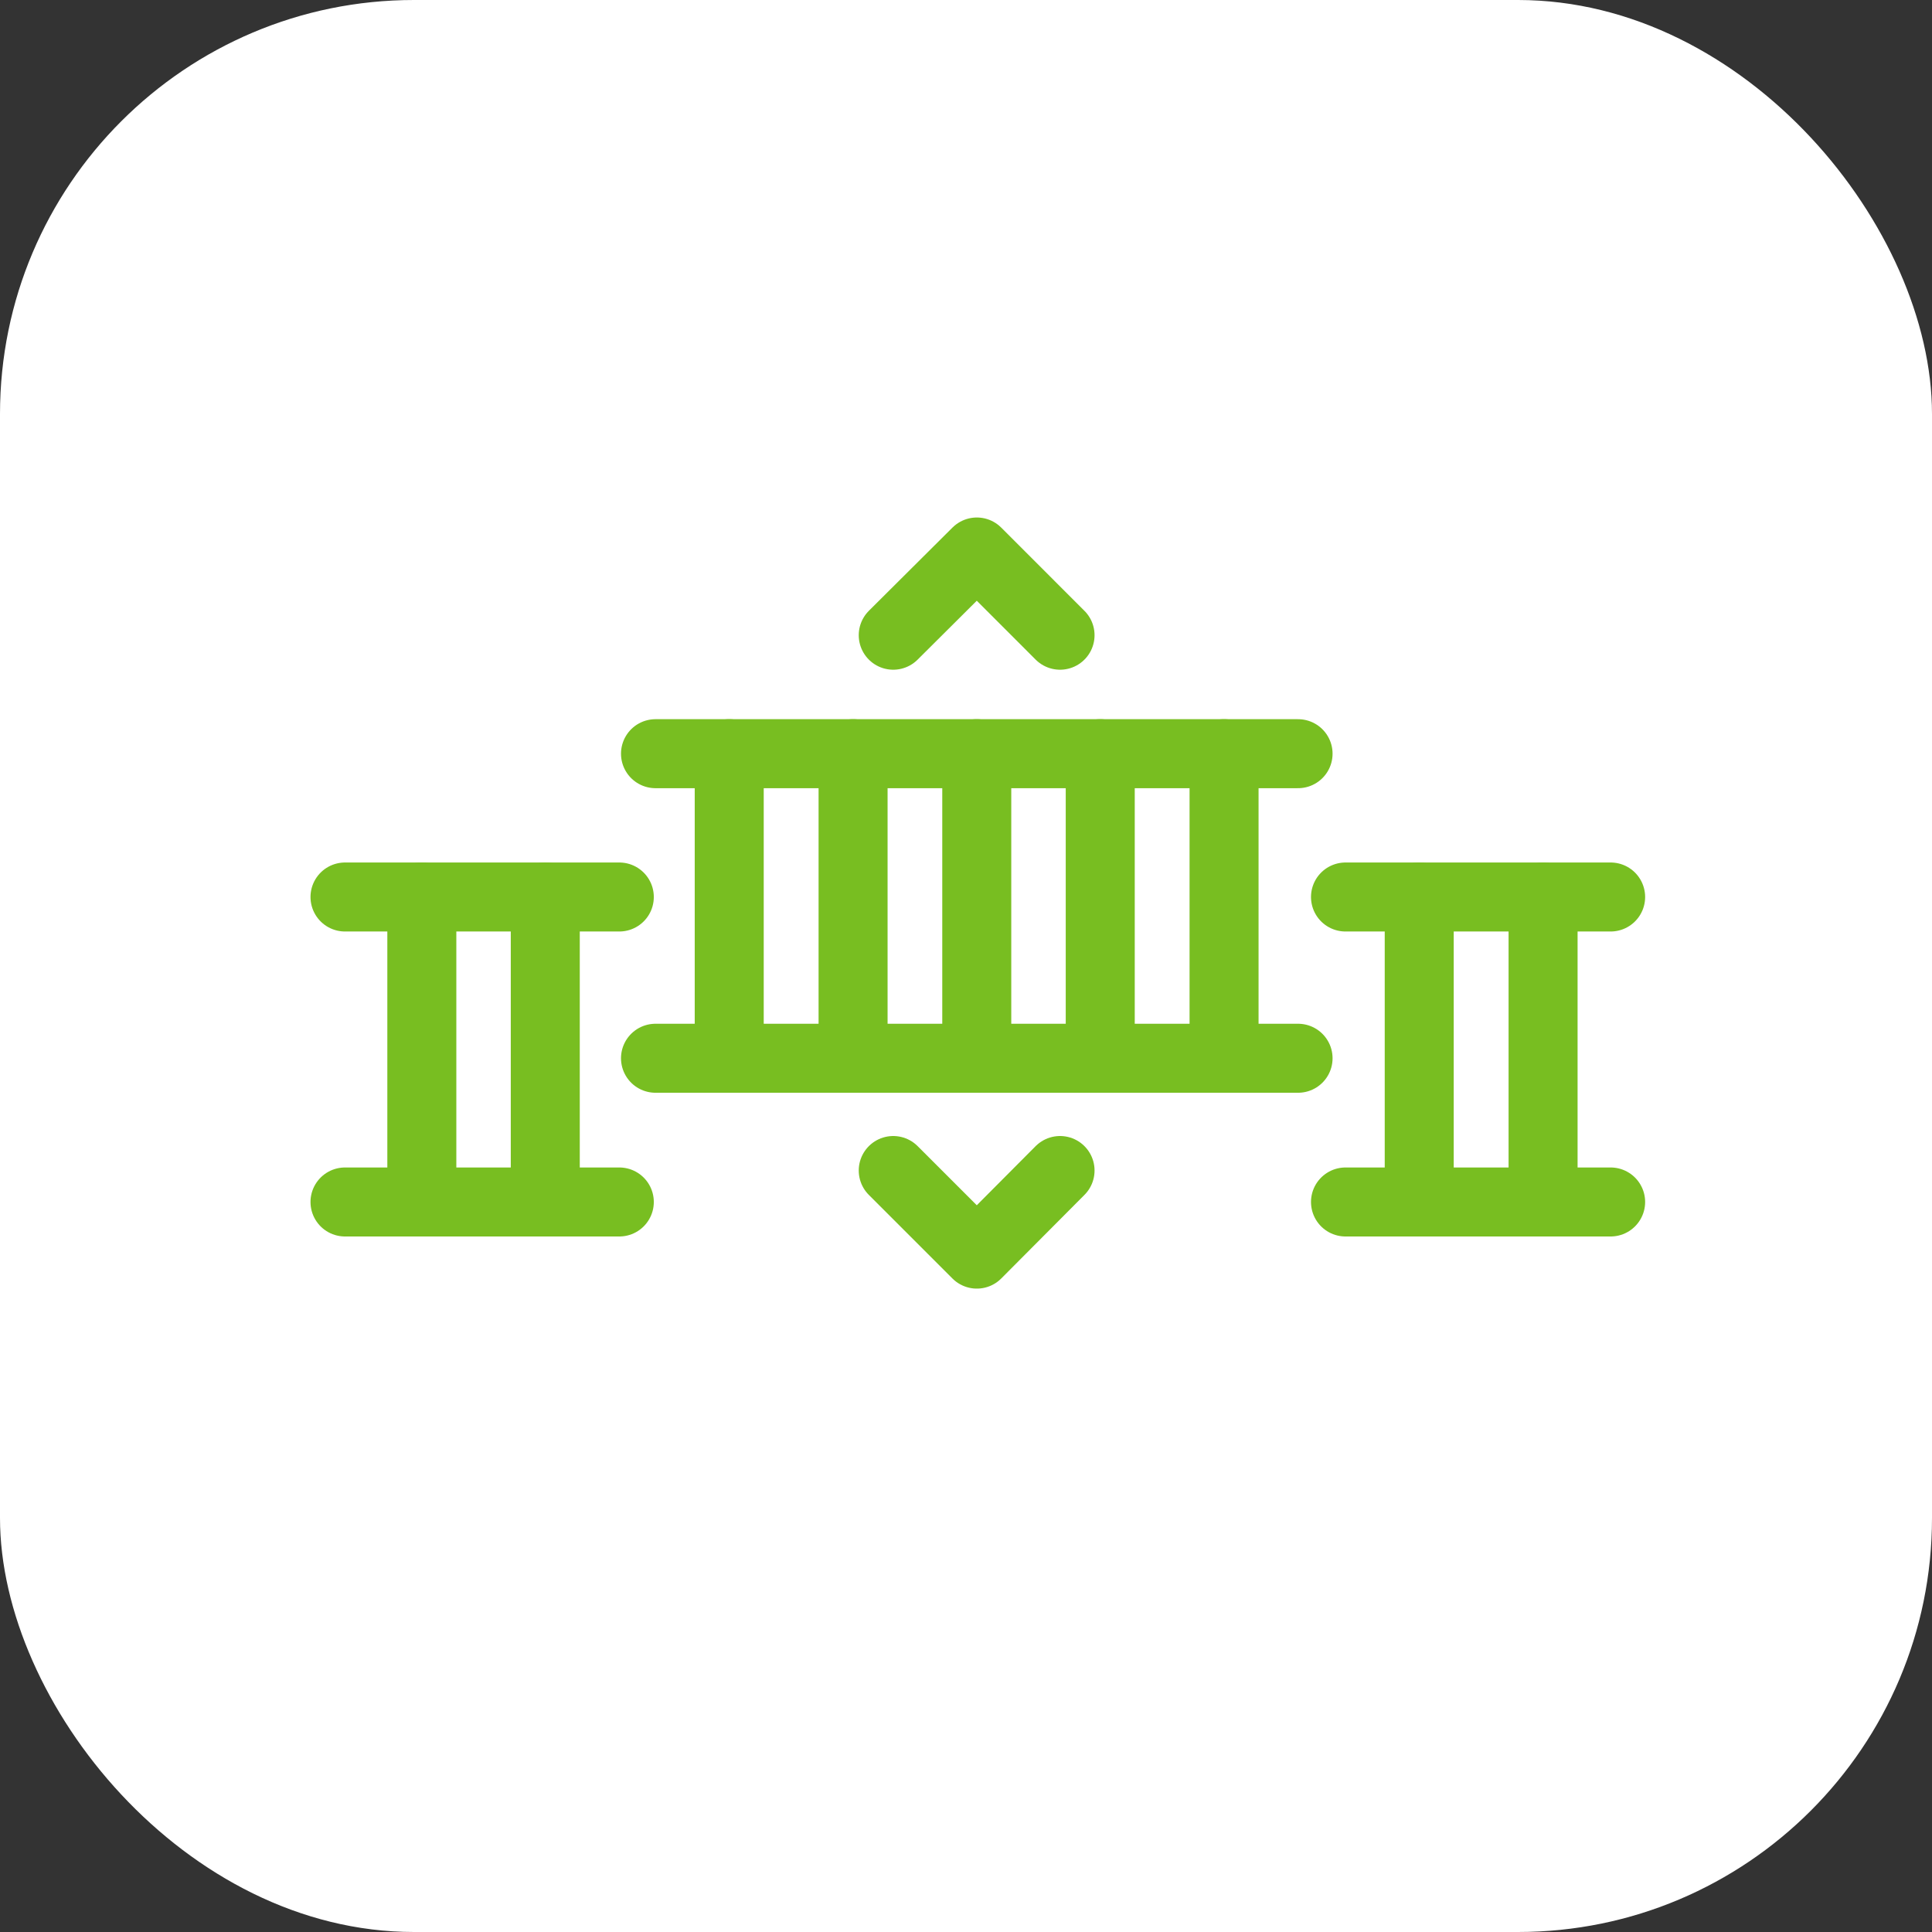 <svg width="56" height="56" viewBox="0 0 56 56" fill="none" xmlns="http://www.w3.org/2000/svg">
<rect x="0" y="0" width="56" height="56" fill="#333333" stroke="none"/>
<g clip-path="url(#clip0_10588_86559)">
<rect width="56" height="56" rx="12" fill="white"/>
<path d="M19 21.846H37.625" stroke="#78BE21" stroke-width="2" stroke-miterlimit="10" stroke-linecap="round"/>
<path d="M19 30.674H37.625" stroke="#78BE21" stroke-width="2" stroke-miterlimit="10" stroke-linecap="round"/>
<path d="M35.48 21.846V30.674" stroke="#78BE21" stroke-width="2" stroke-miterlimit="10" stroke-linecap="round"/>
<path d="M31.891 21.846V30.674" stroke="#78BE21" stroke-width="2" stroke-miterlimit="10" stroke-linecap="round"/>
<path d="M28.312 21.846V30.674" stroke="#78BE21" stroke-width="2" stroke-miterlimit="10" stroke-linecap="round"/>
<path d="M24.727 21.846V30.674" stroke="#78BE21" stroke-width="2" stroke-miterlimit="10" stroke-linecap="round"/>
<path d="M21.137 21.846V30.674" stroke="#78BE21" stroke-width="2" stroke-miterlimit="10" stroke-linecap="round"/>
<path d="M30.726 33.928L28.314 36.351L25.891 33.928" stroke="#78BE21" stroke-width="2" stroke-miterlimit="10" stroke-linecap="round" stroke-linejoin="round"/>
<path d="M25.891 18.412L28.314 16L30.726 18.412" stroke="#78BE21" stroke-width="2" stroke-miterlimit="10" stroke-linecap="round" stroke-linejoin="round"/>
<path d="M10 26H17.951" stroke="#78BE21" stroke-width="2" stroke-miterlimit="10" stroke-linecap="round"/>
<path d="M10 34.84H17.951" stroke="#78BE21" stroke-width="2" stroke-miterlimit="10" stroke-linecap="round"/>
<path d="M15.805 26V34.839" stroke="#78BE21" stroke-width="2" stroke-miterlimit="10" stroke-linecap="round"/>
<path d="M12.227 26V34.839" stroke="#78BE21" stroke-width="2" stroke-miterlimit="10" stroke-linecap="round"/>
<path d="M39 26H46.685" stroke="#78BE21" stroke-width="2" stroke-miterlimit="10" stroke-linecap="round"/>
<path d="M39 34.84H46.685" stroke="#78BE21" stroke-width="2" stroke-miterlimit="10" stroke-linecap="round"/>
<path d="M44.727 26V34.839" stroke="#78BE21" stroke-width="2" stroke-miterlimit="10" stroke-linecap="round"/>
<path d="M41.137 26V34.839" stroke="#78BE21" stroke-width="2" stroke-miterlimit="10" stroke-linecap="round"/>
</g>
<defs>
<clipPath id="clip0_10588_86559">
<rect width="56" height="56" fill="white"/>
</clipPath>
</defs>
</svg>
